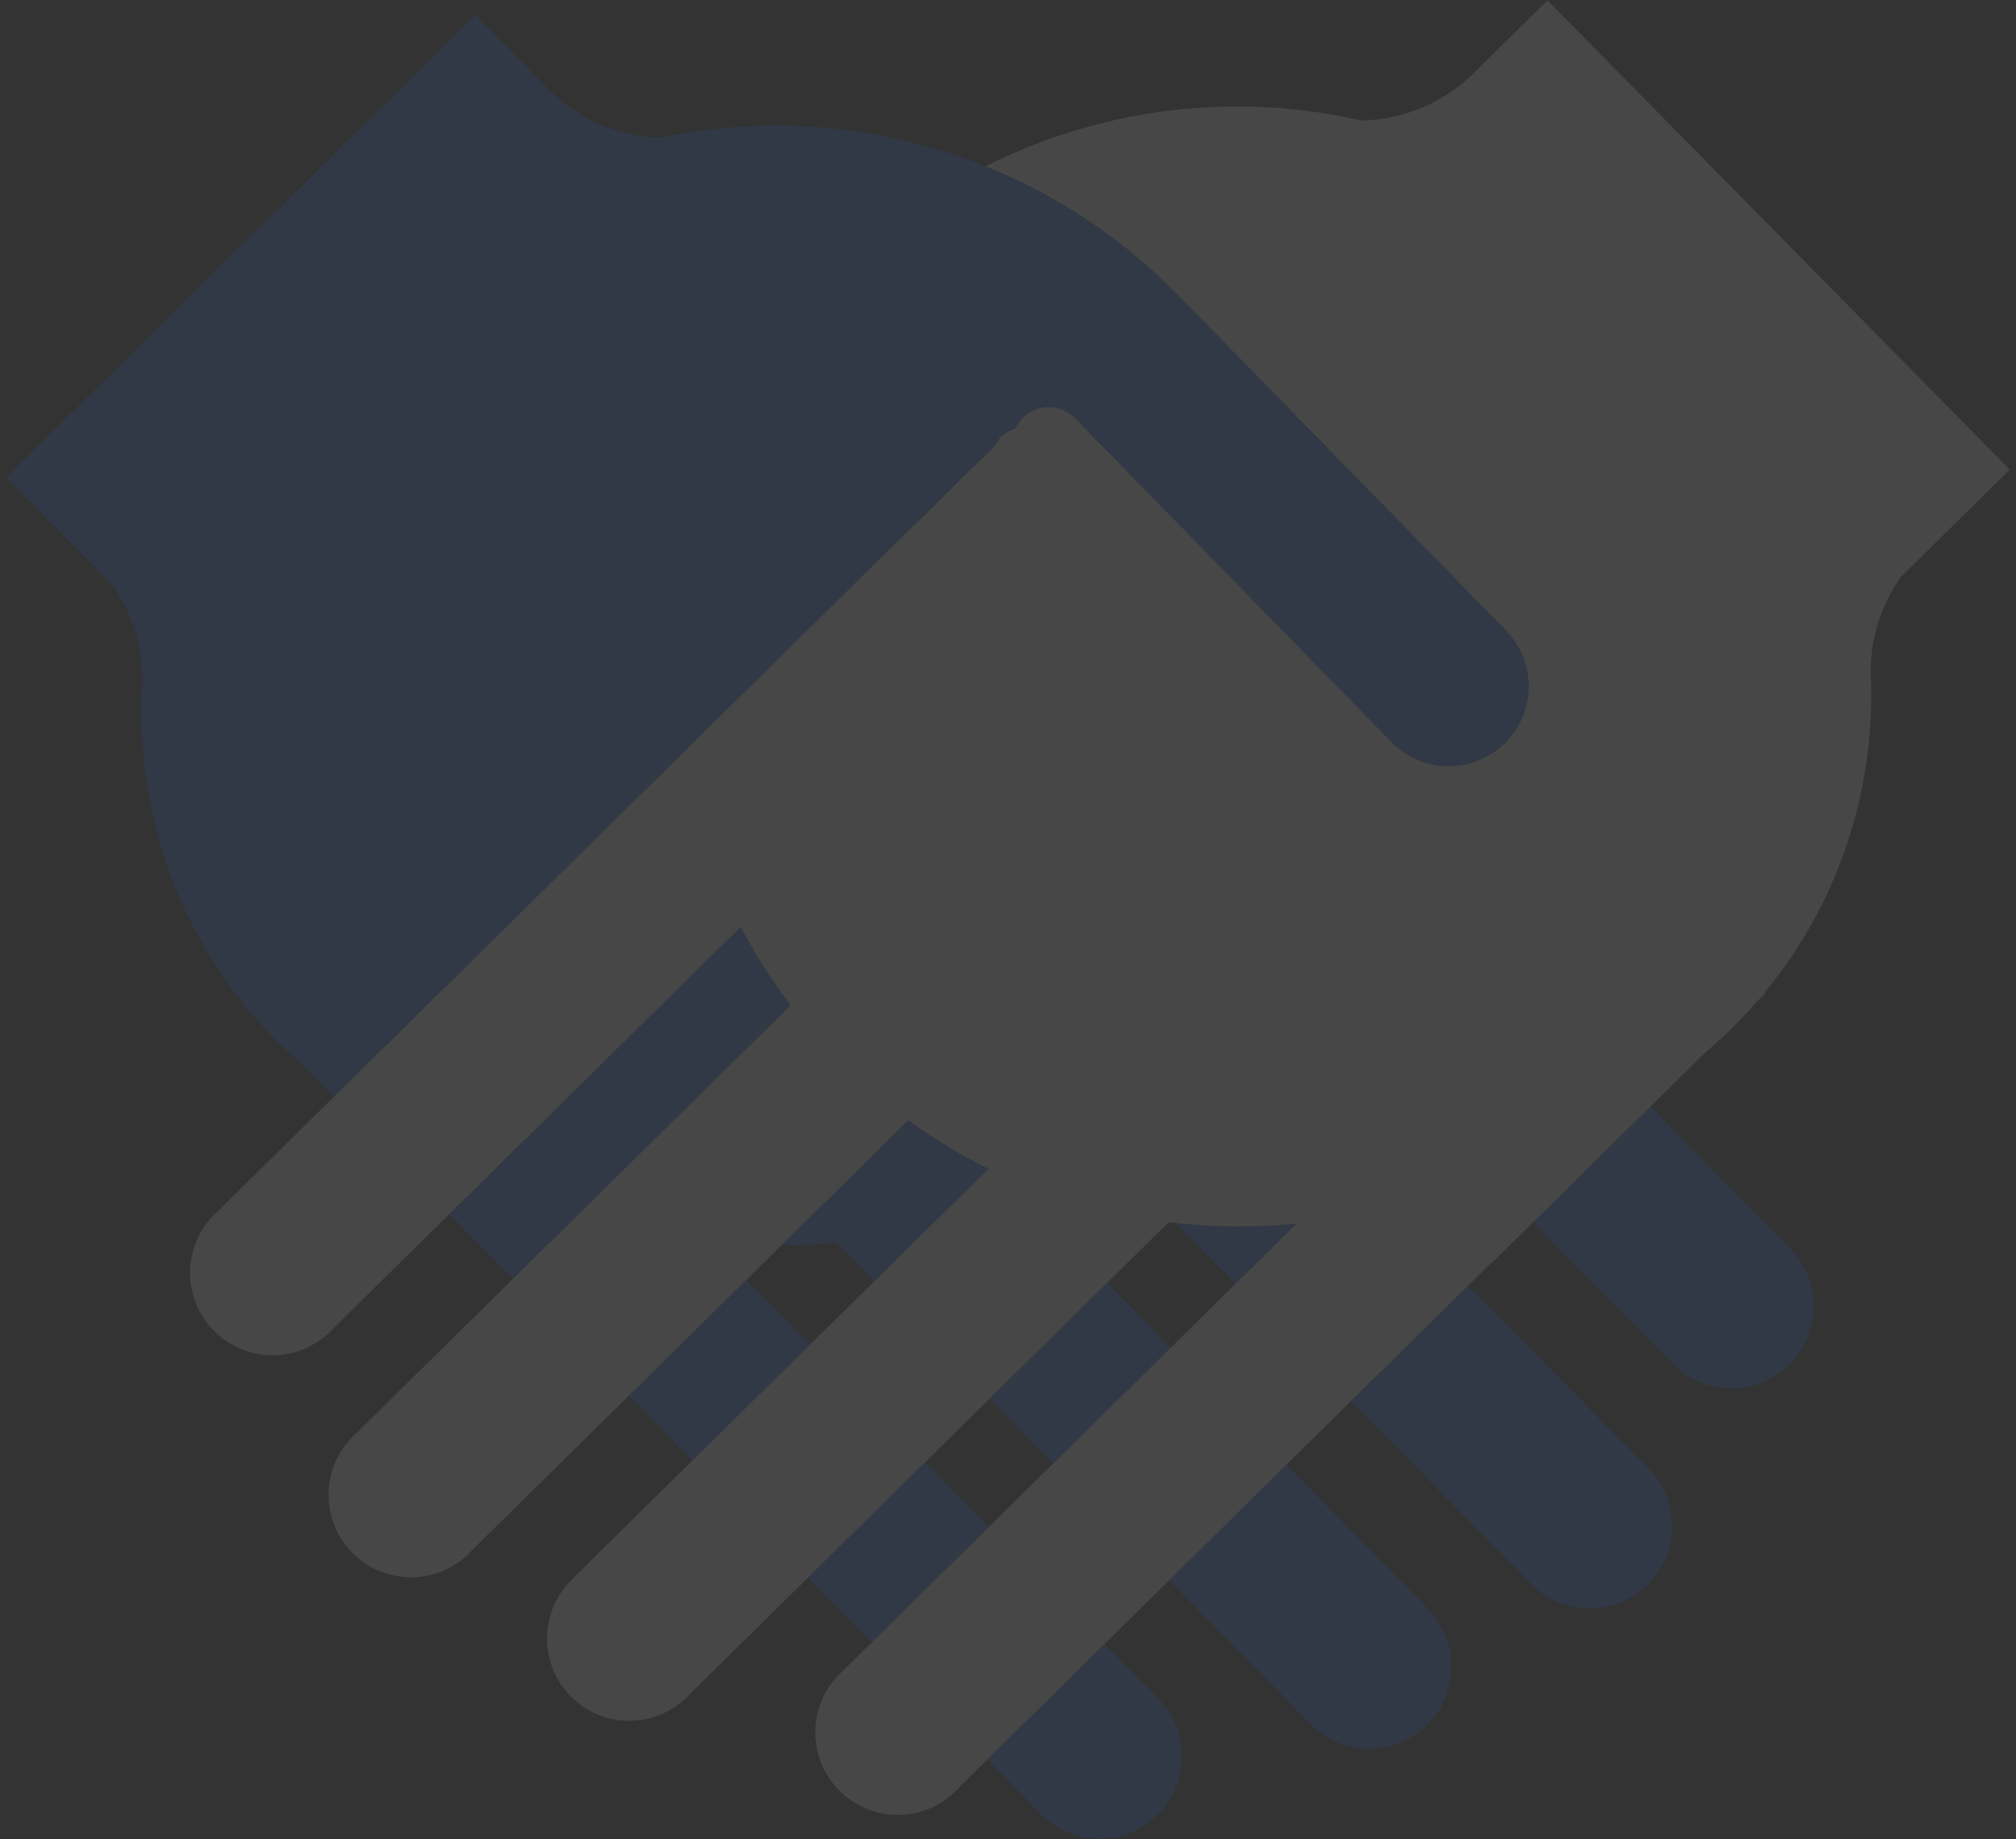 <svg width="182" height="166" viewBox="0 0 182 166" fill="none" xmlns="http://www.w3.org/2000/svg">
<rect x="0" y="0" width="182" height="166" fill="#333333" stroke="none"/>
<g id="Object" opacity="0.1">
<g id="Group">
<path id="Vector" d="M46.029 115.136L46.058 115.105L46.341 115.394L71.374 90.729C69.655 88.47 68.15 86.112 66.865 83.664L40.559 109.585L46.029 115.136Z" fill="#2263F5"/>
<path id="Vector_2" d="M75.51 112.147L78.945 115.633L89.231 105.495C86.73 104.254 84.307 102.8 81.994 101.121L70.549 112.395C72.207 112.381 73.86 112.326 75.51 112.147Z" fill="#2263F5"/>
<path id="Vector_3" d="M99.956 115.798L89.37 126.229L95.124 132.068L105.709 121.637L99.956 115.798Z" fill="#2263F5"/>
<path id="Vector_4" d="M111.542 115.871L117.064 110.43C113.434 110.817 109.766 110.782 106.136 110.385L111.542 115.871Z" fill="#2263F5"/>
<path id="Vector_5" d="M78.703 148.236L89.286 137.804L83.527 131.967L72.948 142.392L78.703 148.236Z" fill="#2263F5"/>
<path id="Vector_6" d="M62.522 131.811L73.1 121.385L67.349 115.547L56.767 125.973L62.522 131.811Z" fill="#2263F5"/>
<path id="Vector_7" d="M161.479 112.543L148.996 99.879L138.422 110.305L150.769 122.835L151.003 123.104L151.259 123.342C152.684 124.657 154.492 125.317 156.3 125.317C158.191 125.317 160.077 124.607 161.521 123.178C162.972 121.753 163.713 119.877 163.741 117.99C163.766 116.123 163.09 114.242 161.715 112.781L161.607 112.657L161.479 112.543Z" fill="#2263F5"/>
<path id="Vector_8" d="M104.498 153.249L99.711 148.389L89.129 158.815L93.467 163.219L93.945 163.749L94.469 164.236C97.377 166.673 101.718 166.545 104.477 163.829C107.387 160.96 107.437 156.282 104.603 153.353L104.553 153.293L104.498 153.249Z" fill="#2263F5"/>
<path id="Vector_9" d="M22.801 91.565C23.47 92.344 24.149 93.119 24.887 93.858C25.427 94.41 25.994 94.916 26.559 95.428C26.758 95.605 26.945 95.8 27.144 95.974L30.134 99.006L61.694 67.913L81.14 48.745L81.159 48.76L89.53 40.508L89.853 40.2C90.038 39.992 90.138 39.743 90.26 39.511C90.548 39.302 90.84 39.098 91.123 38.89L91.684 38.676C91.849 38.329 92.053 37.996 92.345 37.708C93.636 36.432 95.711 36.437 97.008 37.703L97.092 37.792L120.634 61.876L125.365 66.707C126.666 68.186 128.567 69.134 130.698 69.159C134.693 69.204 137.966 66.002 138.004 62.01C138.031 59.969 137.191 58.128 135.85 56.803L135.686 56.629L106.181 26.458L106.173 26.473L106.093 26.394C101.06 21.29 95.205 17.517 88.954 15.01C83.328 12.751 77.392 11.504 71.421 11.351C69.315 11.291 67.22 11.365 65.129 11.569C63.248 11.752 61.381 12.046 59.529 12.438C55.874 12.298 52.265 10.844 49.5 8.035L42.909 1.348L0.56 43.079L6.536 49.151L10.26 52.93C12.032 55.521 12.891 58.534 12.845 61.544L12.802 62.248C12.681 64.815 12.802 67.387 13.14 69.934C14.133 77.296 17.071 84.455 21.961 90.566L21.887 90.64L22.801 91.565Z" fill="#2263F5"/>
<path id="Vector_10" d="M116.13 132.205L105.55 142.635L118.08 155.36L118.324 155.624L118.588 155.866C119.944 157.123 121.654 157.778 123.388 157.833C125.344 157.892 127.322 157.187 128.83 155.702C130.335 154.218 131.068 152.252 131.034 150.29C131.003 148.453 130.3 146.613 128.903 145.198L128.641 144.959L128.67 144.934L116.13 132.205Z" fill="#2263F5"/>
<path id="Vector_11" d="M128.642 144.959L128.636 144.953L128.642 144.959Z" fill="#2263F5"/>
<path id="Vector_12" d="M148.559 132.273L132.554 116.029L121.968 126.455L138.03 142.753L138.202 142.952C141.093 145.877 145.804 145.917 148.733 143.027C151.662 140.142 151.699 135.431 148.812 132.502L148.559 132.273Z" fill="#2263F5"/>
<path id="Vector_13" d="M175.368 48.366L181.44 42.383L139.703 0.031L133.016 6.624C130.205 9.394 126.569 10.794 122.922 10.879C121.08 10.457 119.218 10.138 117.335 9.925C115.25 9.691 113.157 9.588 111.051 9.617C103.465 9.702 95.896 11.519 88.953 15.009C95.205 17.516 101.059 21.29 106.093 26.393L106.173 26.472L106.18 26.458L135.685 56.628L135.85 56.802C137.19 58.127 138.03 59.969 138.004 62.009C137.965 66.001 134.692 69.203 130.698 69.158C128.567 69.133 126.665 68.186 125.365 66.707L120.633 61.876L97.091 37.791L97.007 37.703C95.711 36.437 93.635 36.432 92.344 37.708C92.052 37.996 91.848 38.328 91.684 38.676L91.122 38.889C90.84 39.097 90.548 39.302 90.259 39.51C90.137 39.743 90.038 39.991 89.852 40.2L89.53 40.508L81.158 48.76L81.139 48.744L61.693 67.913L30.133 99.006L19.509 109.472L19.383 109.586L19.27 109.704C17.87 111.15 17.164 113.016 17.164 114.888C17.164 116.775 17.874 118.662 19.305 120.105C20.731 121.56 22.606 122.295 24.492 122.325C26.305 122.35 28.12 121.715 29.56 120.424L29.823 120.185L30.068 119.922L40.559 109.586L66.865 83.665C68.15 86.113 69.655 88.471 71.374 90.73L46.341 115.395L32.138 129.389L31.88 129.618C28.951 132.503 28.922 137.214 31.802 140.143C34.689 143.072 39.401 143.102 42.331 140.223L42.51 140.024L56.766 125.974L67.349 115.548L70.549 112.395L81.994 101.121C84.307 102.799 86.73 104.254 89.231 105.495L78.945 115.633L73.1 121.386L62.522 131.812L51.838 142.337L51.867 142.362L51.599 142.605C50.179 144 49.449 145.822 49.39 147.664C49.331 149.626 50.036 151.602 51.519 153.105C53.001 154.609 54.971 155.344 56.931 155.315C58.664 155.29 60.377 154.655 61.758 153.423L62.021 153.185L62.263 152.921L72.947 142.392L83.525 131.967L89.365 126.217L99.951 115.785L105.477 110.345C105.695 110.37 105.916 110.36 106.136 110.385C109.766 110.782 113.434 110.817 117.064 110.43L111.542 115.871L105.704 121.625L95.12 132.055L89.285 137.804L78.702 148.235L75.88 151.01L75.826 151.06L75.773 151.115C72.898 154.004 72.882 158.68 75.746 161.59C78.469 164.35 82.796 164.538 85.746 162.146L86.283 161.669L86.764 161.143L89.128 158.815L99.71 148.389L105.55 142.635L116.13 132.204L121.967 126.456L132.554 116.03L134.875 113.736L134.906 113.765L138.421 110.305L148.996 99.88L154.069 94.885C154.854 94.22 155.62 93.53 156.368 92.799C157.109 92.07 157.804 91.31 158.484 90.537L159.401 89.628L159.332 89.553C164.316 83.512 167.35 76.402 168.463 69.054C168.84 66.508 168.994 63.941 168.91 61.373L168.88 60.669C168.868 57.66 169.783 54.657 171.591 52.095L175.368 48.366Z" fill="white"/>
</g>
</g>
</svg>
